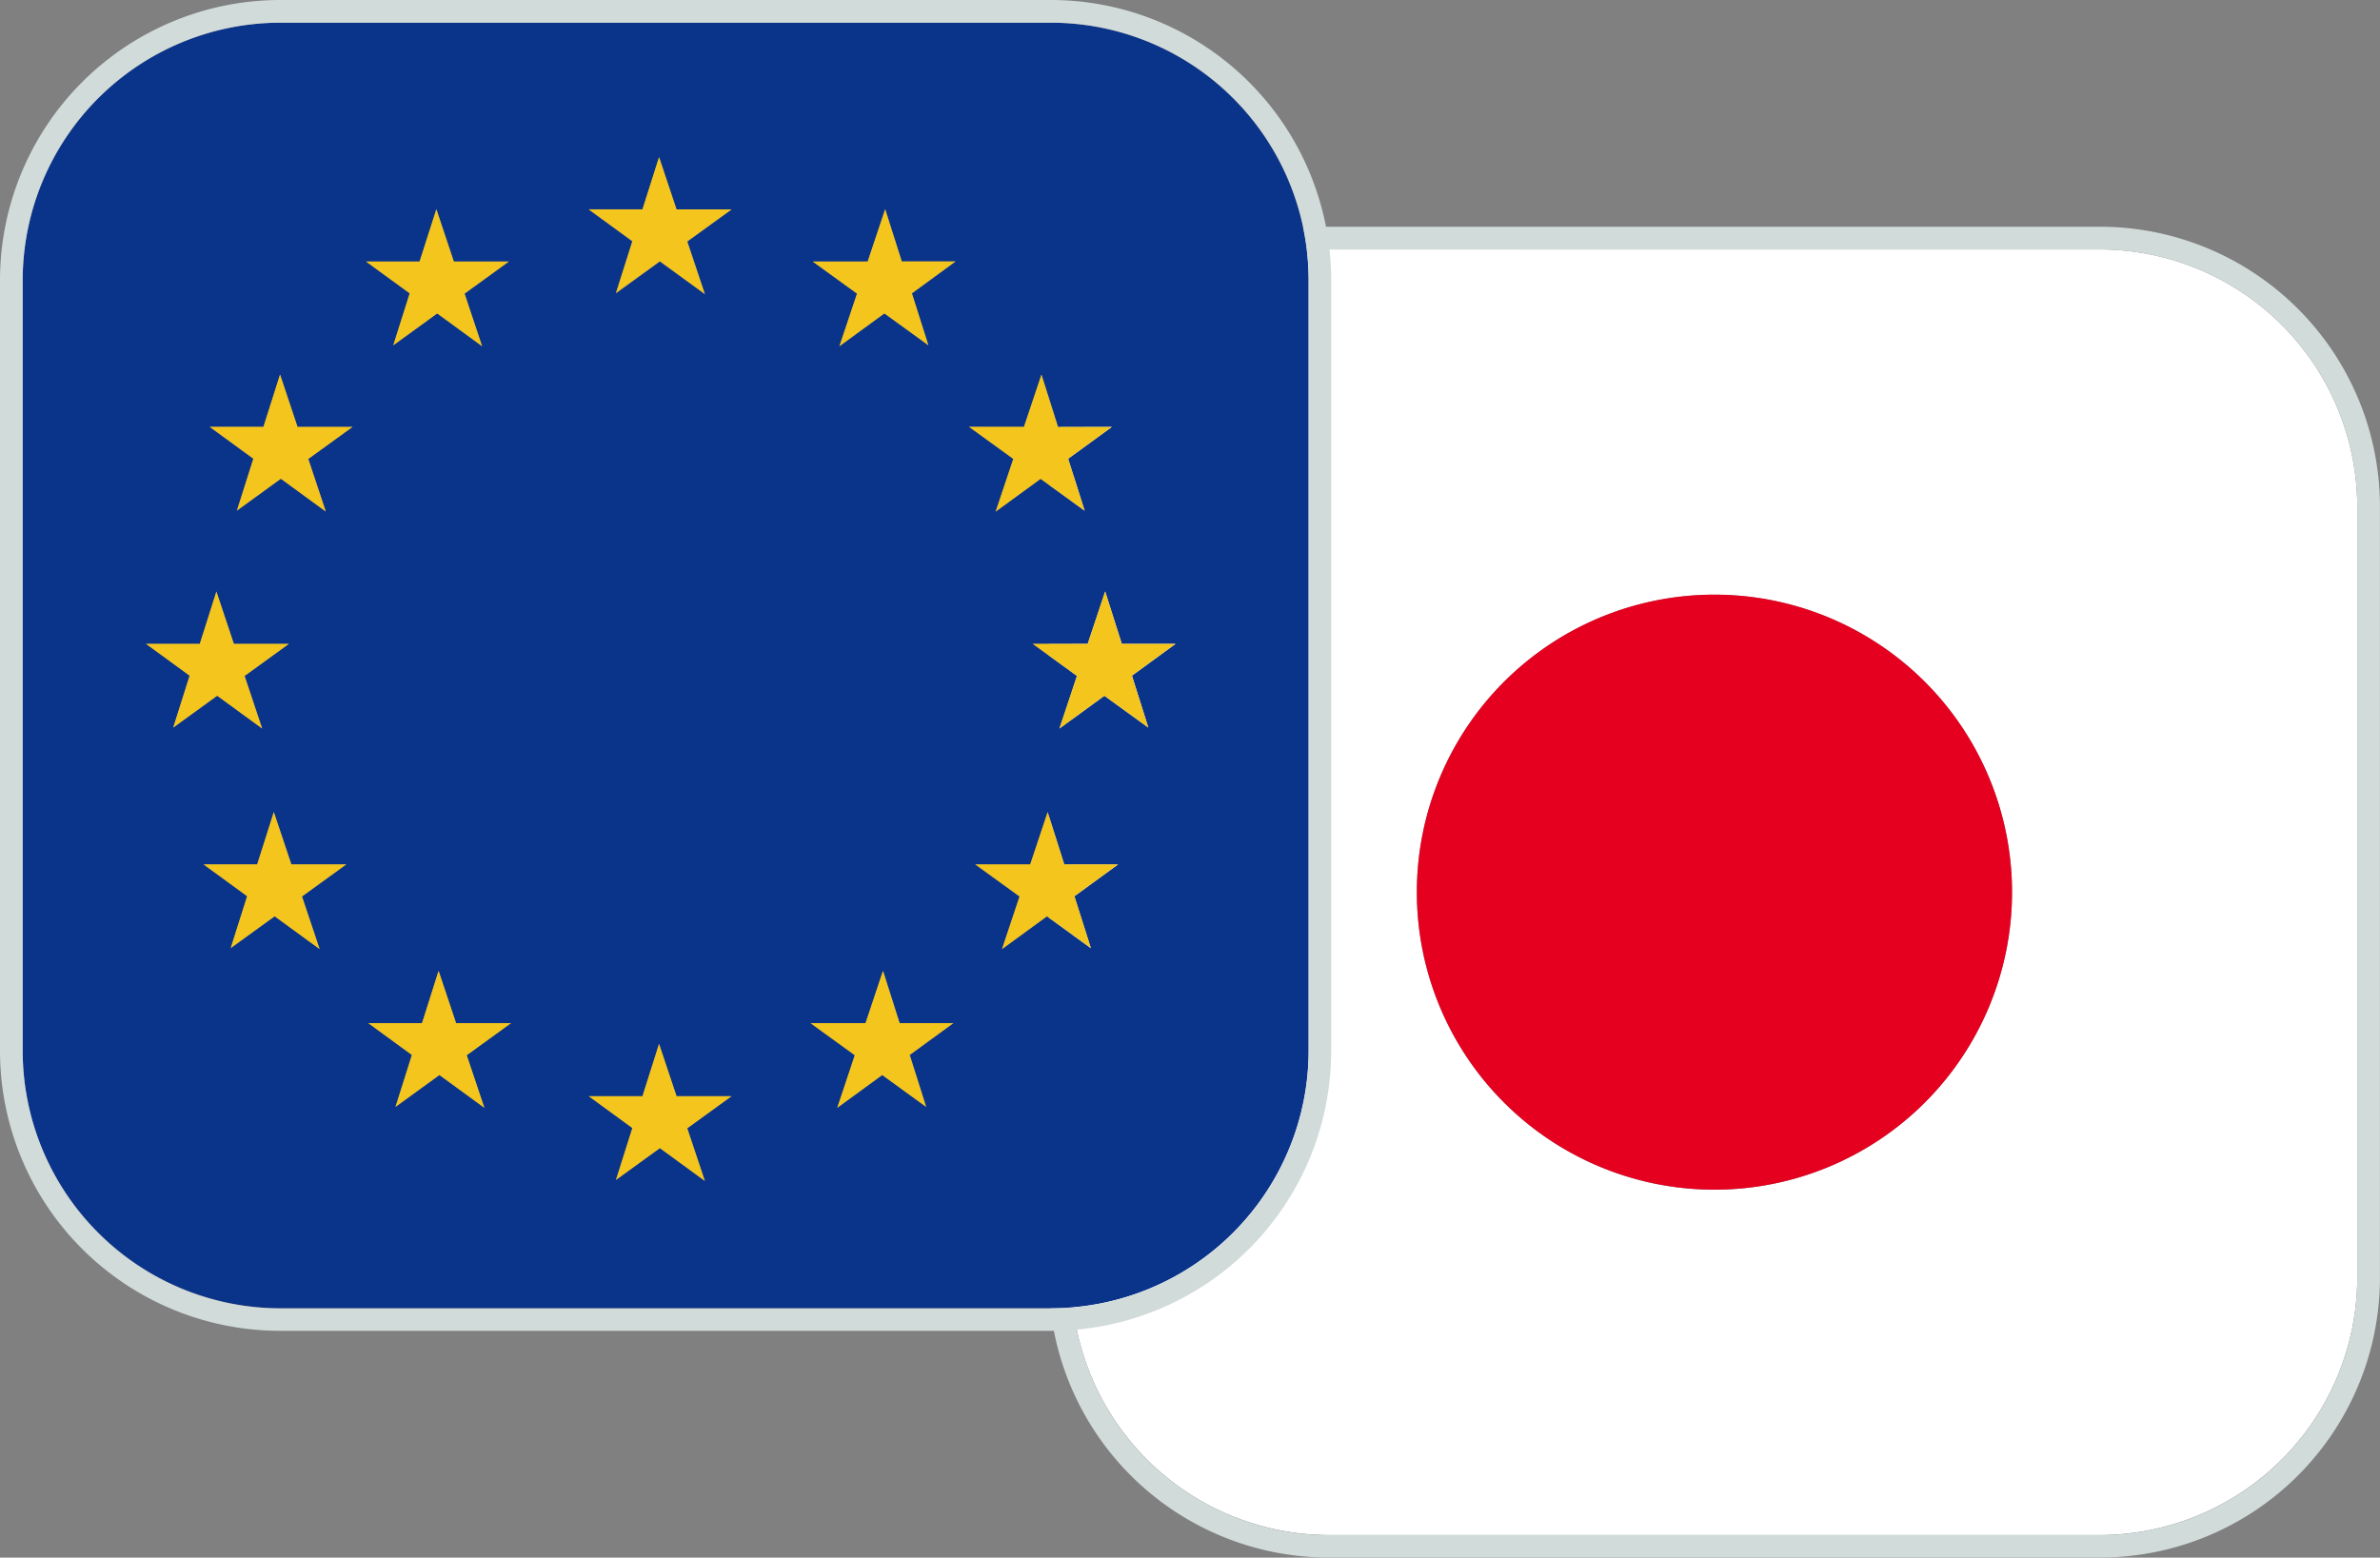 <svg xmlns="http://www.w3.org/2000/svg" width="45.827" height="30" viewBox="0 0 45.827 30">
  <rect x="0" y="0" width="45.827" height="30" fill="#808080" stroke="none"/>
  <g id="EURJPY" transform="translate(-729.56 -337)">
    <path id="パス_3875" data-name="パス 3875" d="M43.427,5.5H28.571a4.966,4.966,0,0,0-4.952,4.952V25.308a4.967,4.967,0,0,0,4.952,4.953H43.427a4.967,4.967,0,0,0,4.951-4.953V10.452A4.966,4.966,0,0,0,43.427,5.5M36,23.61A5.73,5.73,0,1,1,41.73,17.88,5.731,5.731,0,0,1,36,23.61" transform="translate(726.571 336.304)" fill="#fff"/>
    <path id="パス_3876" data-name="パス 3876" d="M36.962,13.112a5.73,5.73,0,1,0,5.732,5.731,5.731,5.731,0,0,0-5.732-5.731" transform="translate(725.608 335.341)" fill="#e50020"/>
    <path id="パス_3877" data-name="パス 3877" d="M43.364,5.437a4.965,4.965,0,0,1,4.951,4.952V25.244A4.965,4.965,0,0,1,43.364,30.2H28.508a4.966,4.966,0,0,1-4.952-4.952V10.388a4.966,4.966,0,0,1,4.952-4.952Zm0-.437H28.508a5.4,5.4,0,0,0-5.388,5.388V25.244a5.394,5.394,0,0,0,5.388,5.388H43.364a5.393,5.393,0,0,0,5.388-5.388V10.388A5.394,5.394,0,0,0,43.364,5" transform="translate(726.634 336.367)" fill="#d1dbda"/>
    <path id="パス_3878" data-name="パス 3878" d="M20.308.5H5.453A4.966,4.966,0,0,0,.5,5.452V20.308A4.967,4.967,0,0,0,5.453,25.26H20.308a4.967,4.967,0,0,0,4.953-4.953V5.452A4.966,4.966,0,0,0,20.308.5M2.876,12.463H3.911l.319-1.008.337,1.008H5.626l-.853.618.339,1.014-.866-.632-.847.613.317-1Zm3.343,5.879-.866-.632-.846.614.317-1-.84-.613H5.017l.32-1.009.337,1.009H6.732l-.853.618ZM6,8.9l.338,1.014-.866-.632L4.626,9.9l.317-1L4.1,8.285H5.137l.32-1.008.336,1.008h1.06ZM8.147,5.1l.32-1.008L8.8,5.1h1.06l-.853.618.338,1.013L8.483,6.1l-.846.613.317-1L7.112,5.1ZM9.391,21.4l-.866-.632-.846.614.316-1-.84-.613H8.19l.319-1.008.337,1.008H9.9l-.853.618Zm4.245,1.408-.866-.632-.846.613.316-1-.84-.613h1.035l.319-1.008.337,1.008H14.15l-.853.618ZM13.3,4.714l.339,1.013L12.77,5.1l-.846.613.316-1L11.4,4.1h1.035l.319-1.008L13.091,4.1H14.15Zm4.6,16.668-.846-.614-.866.632.338-1.013-.853-.618h1.059l.337-1.008.32,1.008h1.034l-.84.613ZM17.622,5.715l.317,1L17.092,6.1l-.866.632.339-1.013L15.712,5.1h1.059l.337-1.008.32,1.008h1.034Zm2.159,2.571.337-1.008.32,1.008h1.034l-.84.613.317,1L20.1,9.285l-.866.632L19.575,8.9l-.853-.618Zm1.287,10.04-.846-.614-.866.632.338-1.013-.853-.618H19.9l.336-1.009.32,1.009h1.035l-.841.613Zm1.107-4.249-.846-.613-.866.632.338-1.014-.853-.618h1.06l.336-1.008.32,1.008H22.7l-.84.613Z" transform="translate(729.496 336.937)" fill="#0a338a"/>
    <path id="パス_3879" data-name="パス 3879" d="M14.333,3.462l-.32,1.008H12.979l.84.613-.317,1,.846-.613.866.632-.339-1.013.853-.618H14.67Z" transform="translate(727.917 336.562)" fill="#f4c51c"/>
    <path id="パス_3880" data-name="パス 3880" d="M14.67,24.025l-.337-1.008-.319,1.008H12.979l.84.613-.316,1,.846-.613.866.632-.339-1.014.853-.618Z" transform="translate(727.917 334.088)" fill="#f4c51c"/>
    <path id="パス_3881" data-name="パス 3881" d="M8.594,7.235l.846-.614.866.632L9.968,6.239l.853-.618H9.761L9.424,4.613,9.1,5.621H8.069l.841.613Z" transform="translate(728.538 336.416)" fill="#f4c51c"/>
    <path id="パス_3882" data-name="パス 3882" d="M5.978,8.258l-.32,1.008H4.624l.84.613-.317,1,.846-.613.866.632L6.522,9.885l.853-.618H6.315Z" transform="translate(728.974 335.955)" fill="#f4c51c"/>
    <path id="パス_3883" data-name="パス 3883" d="M4.59,15.05l.866.632-.338-1.013.853-.618H4.911l-.336-1.008-.32,1.008H3.219l.84.613-.316,1Z" transform="translate(729.152 335.35)" fill="#f4c51c"/>
    <path id="パス_3884" data-name="パス 3884" d="M6.178,18.914,5.84,17.906l-.32,1.008H4.486l.84.613-.316,1,.846-.613.866.632-.339-1.014.853-.618Z" transform="translate(728.992 334.734)" fill="#f4c51c"/>
    <path id="パス_3885" data-name="パス 3885" d="M9.81,22.414l-.337-1.008-.319,1.008H8.119l.84.613-.316,1,.846-.614.866.632-.339-1.013.853-.618Z" transform="translate(728.532 334.292)" fill="#f4c51c"/>
    <path id="パス_3886" data-name="パス 3886" d="M19.311,4.613l-.337,1.008H17.916l.853.618-.339,1.013.866-.632.847.613-.317-1,.84-.614H19.631Z" transform="translate(727.293 336.416)" fill="#f4c51c"/>
    <path id="パス_3887" data-name="パス 3887" d="M21.875,10.9l.866-.632.847.613-.317-1,.84-.613H23.076l-.319-1.008L22.42,9.266H21.362l.853.618Z" transform="translate(726.856 335.955)" fill="#f4c51c"/>
    <path id="パス_3888" data-name="パス 3888" d="M24.481,14.05l-.32-1.008-.336,1.008h-1.06l.853.618-.338,1.014.866-.632.846.613-.317-1,.84-.613Z" transform="translate(726.679 335.35)" fill="#f4c51c"/>
    <path id="パス_3889" data-name="パス 3889" d="M23.214,18.914l-.32-1.008-.336,1.008H21.5l.853.618-.338,1.014.866-.632.846.613-.317-1,.841-.613Z" transform="translate(726.839 334.734)" fill="#f4c51c"/>
    <path id="パス_3890" data-name="パス 3890" d="M19.582,22.414l-.32-1.008-.336,1.008h-1.06l.853.618-.338,1.013.866-.632.846.614-.317-1,.841-.613Z" transform="translate(727.299 334.292)" fill="#f4c51c"/>
    <path id="パス_3891" data-name="パス 3891" d="M20.244.437A4.966,4.966,0,0,1,25.2,5.388V20.244A4.966,4.966,0,0,1,20.244,25.2H5.388A4.966,4.966,0,0,1,.437,20.244V5.388A4.966,4.966,0,0,1,5.388.437Zm0-.437H5.388A5.4,5.4,0,0,0,0,5.388V20.244a5.394,5.394,0,0,0,5.388,5.388H20.244a5.394,5.394,0,0,0,5.388-5.388V5.388A5.4,5.4,0,0,0,20.244,0" transform="translate(729.56 337)" fill="#d1dbda"/>
  </g>
</svg>

